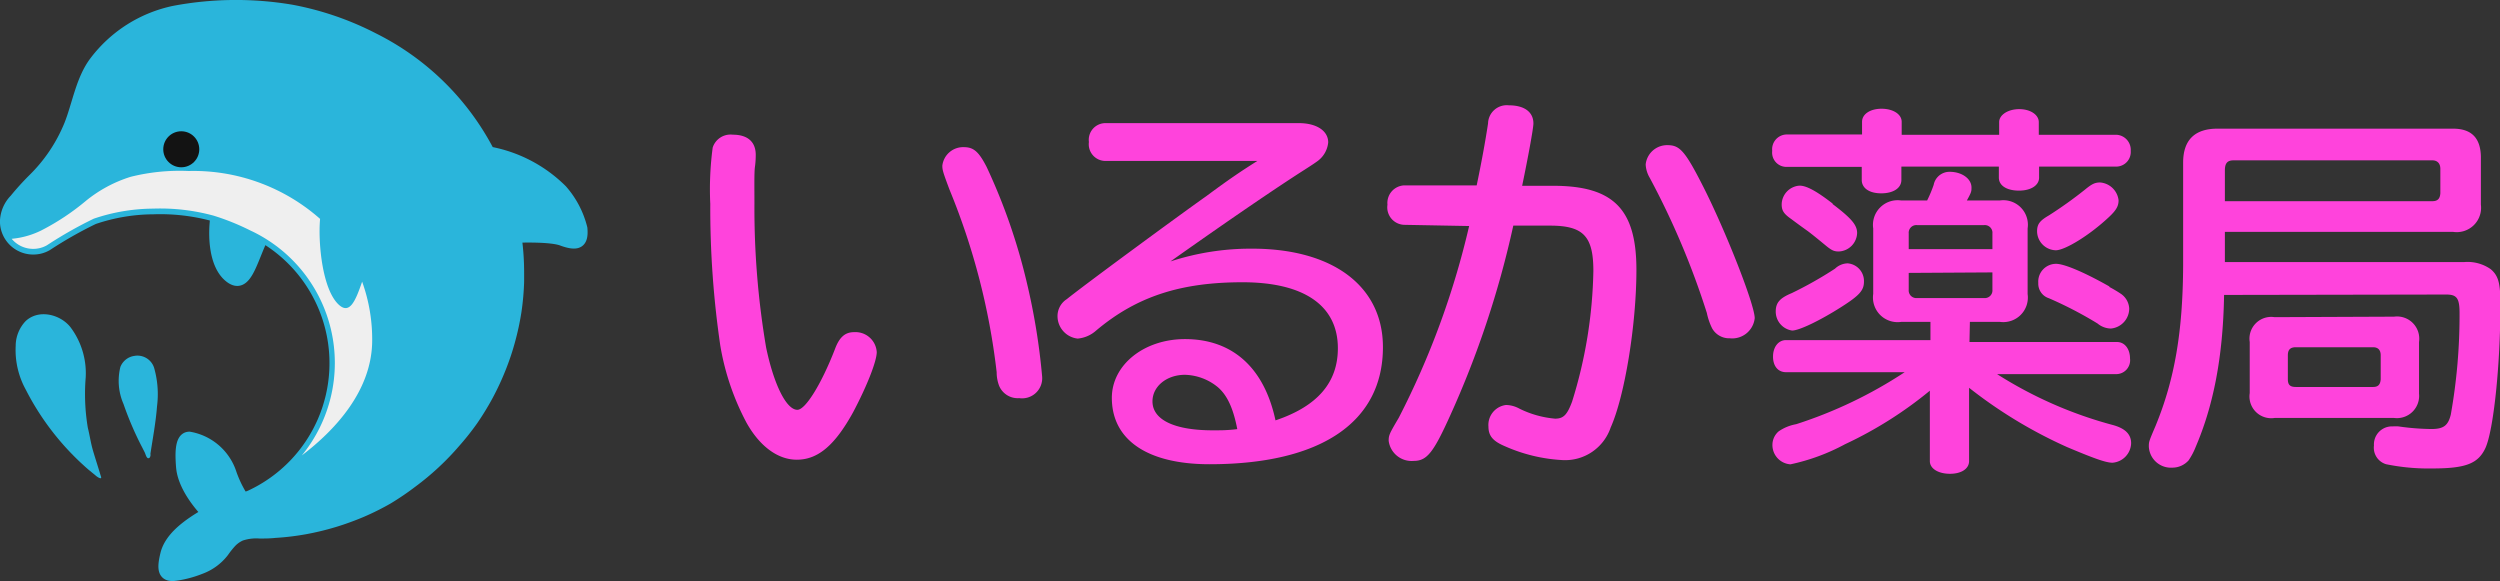 <svg xmlns="http://www.w3.org/2000/svg" viewBox="0 0 248.53 57.76"><rect x="0" y="0" width="248.53" height="57.76" fill="#333333" stroke="none"/><defs><style>.cls-1,.cls-2{fill:#2ab5db;}.cls-2{stroke:#2ab5db;stroke-miterlimit:10;stroke-width:1.07px;}.cls-3{fill:#efefef;}.cls-4{fill:#131313;}.cls-5{fill:#ff43dc;}</style></defs><g id="レイヤー_2" data-name="レイヤー 2"><g id="logomark"><g id="logomark-2" data-name="logomark"><path class="cls-1" d="M9.6,47.35l-.85-.7a26.32,26.32,0,0,1-6.19-7.92,8.15,8.15,0,0,1-1-4.35,3.59,3.59,0,0,1,1-2.47C3.87,30.7,6,31.26,7,32.52a7.61,7.61,0,0,1,1.52,5,20.31,20.31,0,0,0,.21,5c.19.75.29,1.51.51,2.26s.52,1.67.77,2.51C10.19,47.71,9.83,47.52,9.6,47.35Z"/><path class="cls-1" d="M14.79,45.55l-.09,0c-.17-.09-.23-.41-.31-.57l-.28-.55a32,32,0,0,1-1.83-4.26,5.76,5.76,0,0,1-.31-3.7,1.76,1.76,0,0,1,1.39-1.09,1.74,1.74,0,0,1,2,1.33,9.51,9.51,0,0,1,.25,3.68c-.12,1.59-.42,3.17-.66,4.75C15,45.23,14.93,45.53,14.79,45.55Z"/><path class="cls-2" d="M57.86,22.7a9.07,9.07,0,0,0-2-3.82,13.76,13.76,0,0,0-7.23-3.78A26,26,0,0,0,37.18,3.82,29.7,29.7,0,0,0,29,1a33.12,33.12,0,0,0-11.7.11A13.31,13.31,0,0,0,9.46,6.06c-1.39,1.8-1.73,4.28-2.56,6.37a16,16,0,0,1-3.62,5.38,26.67,26.67,0,0,0-1.81,2A3.28,3.28,0,0,0,.53,22a2.77,2.77,0,0,0,2.78,2.77,2.73,2.73,0,0,0,1.36-.36,41,41,0,0,1,4.65-2.64,18.6,18.6,0,0,1,5.92-1,20.05,20.05,0,0,1,6,.7l.21.06c-.26,1.8-.2,4.85,1.42,6.07s2.14-1.66,3.28-4a14.51,14.51,0,0,1-1.24,25.65c-.36.17-.72.26-.94-.09A11.36,11.36,0,0,1,23,47.09a5.34,5.34,0,0,0-4.17-3.64c-.91,0-.91,1.52-.79,3,.2,2.29,2.52,4.57,2.52,4.57-1.89,1.09-3.68,2.38-4.09,4.08-.28,1.18-.43,2.28.93,2.11a10.7,10.7,0,0,0,2.54-.67,5.12,5.12,0,0,0,2.29-1.68,9.21,9.21,0,0,1,.73-.92,3,3,0,0,1,1-.71A4.83,4.83,0,0,1,25.81,53c.51,0,1,0,1.53-.06a25.23,25.23,0,0,0,3-.36,26.43,26.43,0,0,0,2.89-.7,27.54,27.54,0,0,0,2.75-1,25.21,25.21,0,0,0,2.6-1.3A27.13,27.13,0,0,0,41,47.93,26,26,0,0,0,45.23,44,26,26,0,0,0,47,41.77a27.18,27.18,0,0,0,1.51-2.47,26.31,26.31,0,0,0,1.23-2.64,24.71,24.71,0,0,0,.94-2.79A26.11,26.11,0,0,0,51.3,31a25.45,25.45,0,0,0,.27-3c0-.29,0-.58,0-.88a25.59,25.59,0,0,0-.24-3.52s3.48-.15,4.61.33C57.38,24.44,58,24.22,57.86,22.7Z"/><path class="cls-3" d="M33.7,30.31c-1.67-1.5-2.09-6.23-1.88-8.55A19,19,0,0,0,18.75,17a20,20,0,0,0-5.77.58l0,0A13.31,13.31,0,0,0,8.5,20a23.66,23.66,0,0,1-4.42,2.92,8.28,8.28,0,0,1-2.92.82,2.78,2.78,0,0,0,2.15,1,2.73,2.73,0,0,0,1.36-.36,41,41,0,0,1,4.65-2.64,18.6,18.6,0,0,1,5.92-1,20.05,20.05,0,0,1,6,.7,24,24,0,0,1,3.62,1.46A14.52,14.52,0,0,1,30,45.28C33.39,42.7,37,38.77,37,33.82A16.89,16.89,0,0,0,36,28C35.34,29.92,34.77,31.27,33.7,30.31Z"/><circle class="cls-4" cx="18.02" cy="14.84" r="1.79"/><g id="いるか薬局ol"><path class="cls-5" d="M87.16,35c0,.92-1,3.44-2.36,6C83,44.26,81.32,45.7,79.21,45.7c-1.88,0-3.68-1.32-5-3.68a25.18,25.18,0,0,1-2.6-7.64,94.28,94.28,0,0,1-1-14.11,31.26,31.26,0,0,1,.24-5.6,1.86,1.86,0,0,1,2-1.28c1.48,0,2.28.72,2.28,2,0,.12,0,.64-.08,1.2S75,18.83,75,20.19a82.72,82.72,0,0,0,1.16,14.35c.76,3.64,2,6.2,3.11,6.2.81,0,2.4-2.6,3.72-6,.44-1.2,1-1.72,1.92-1.72A2.12,2.12,0,0,1,87.16,35ZM98.08,16.59a58.7,58.7,0,0,1,4,11.51,64.88,64.88,0,0,1,1.52,9.32,2,2,0,0,1-2.28,2.16,2,2,0,0,1-2-1.24A3.77,3.77,0,0,1,99.08,37,68,68,0,0,0,94.4,18.87c-.68-1.8-.72-2-.72-2.4a2.08,2.08,0,0,1,2.16-1.84C96.8,14.63,97.32,15.11,98.08,16.59Z"/><path class="cls-5" d="M109.85,16a1.66,1.66,0,0,1-1.6-1.88,1.66,1.66,0,0,1,1.6-1.88h19.27c1.76,0,2.92.76,2.92,1.92A2.61,2.61,0,0,1,131,16c-.28.2-.32.24-1.32.88-2.76,1.76-7.4,4.92-13.32,9.11a25.68,25.68,0,0,1,8.12-1.27c8,0,13,3.71,13,9.79,0,7.48-6.2,11.64-17.24,11.64-6.15,0-9.71-2.4-9.71-6.6,0-3.28,3.2-5.84,7.27-5.84,4.72,0,7.88,2.84,9,8.08C131,40.38,133,38,133,34.62c0-4.24-3.36-6.56-9.48-6.56s-10.51,1.4-14.55,4.8a3.17,3.17,0,0,1-1.84.8,2.25,2.25,0,0,1-2-2.2,2,2,0,0,1,.92-1.72c1.68-1.36,10.71-8,13.91-10.27C122.12,17.87,123.4,17,125,16ZM123,42.66c-.4-2.08-1-3.36-1.92-4.16a5.36,5.36,0,0,0-3.28-1.24c-1.83,0-3.23,1.16-3.23,2.64,0,1.84,2.19,2.88,6,2.88.76,0,1.28,0,2.08-.08Z"/><path class="cls-5" d="M139.57,22.35a1.74,1.74,0,0,1-1.64-2,1.75,1.75,0,0,1,1.64-1.92h7.23c.45-2.16.84-4.24,1.13-6.16A1.86,1.86,0,0,1,150,10.47c1.56,0,2.44.68,2.44,1.8,0,.48-.52,3.32-1.12,6.2h3.08c6,0,8.28,2.32,8.28,8.35,0,5.44-1.16,12.56-2.56,15.68a4.78,4.78,0,0,1-4.76,3.24,16.19,16.19,0,0,1-5.8-1.4c-1.12-.48-1.59-1-1.59-1.92a2,2,0,0,1,1.75-2.16,2.85,2.85,0,0,1,1.32.36,9.91,9.91,0,0,0,3.56,1c.84,0,1.2-.4,1.68-1.68a46.11,46.11,0,0,0,2.12-13c0-3.47-1-4.51-4.32-4.51h-3.64a95,95,0,0,1-6.27,18.87c-1.68,3.72-2.32,4.52-3.64,4.52a2.3,2.3,0,0,1-2.48-2c0-.56.08-.72,1-2.28a82.14,82.14,0,0,0,7-19.07Zm29.79-3.72c2.24,4.44,5.08,11.67,5.08,13a2.25,2.25,0,0,1-2.48,2,1.94,1.94,0,0,1-1.76-1,6.3,6.3,0,0,1-.52-1.52A78.61,78.61,0,0,0,164,17.67a2.86,2.86,0,0,1-.4-1.32,2.14,2.14,0,0,1,2.16-1.92C167,14.43,167.52,15,169.36,18.63Z"/><path class="cls-5" d="M185.11,12.11c0-.76.8-1.3,1.94-1.3s2,.54,2,1.3V13.4h9.69V12.14c0-.72.88-1.29,2-1.29s1.94.57,1.94,1.29V13.4h7.75A1.5,1.5,0,0,1,211.82,15a1.45,1.45,0,0,1-1.36,1.56h-7.75v1.1c0,.76-.8,1.29-2,1.29s-2-.49-2-1.29v-1.1h-9.69v1.33c0,.8-.79,1.33-2,1.33s-1.94-.53-1.94-1.33V16.59h-7.56A1.42,1.42,0,0,1,176.18,15a1.47,1.47,0,0,1,1.37-1.63h7.56ZM195.79,34h14.67c.76,0,1.29.69,1.29,1.64a1.38,1.38,0,0,1-1.29,1.55H198.53A41.28,41.28,0,0,0,210,42.24c1.29.34,1.86.95,1.86,1.82A2,2,0,0,1,210,46c-.69,0-2-.5-4.52-1.56a46.38,46.38,0,0,1-9.73-5.89v7.29c0,.76-.76,1.26-1.9,1.26s-2-.5-2-1.26v-7a39.61,39.61,0,0,1-8.43,5.32,20.28,20.28,0,0,1-5.43,2,1.92,1.92,0,0,1-1.79-1.94,1.78,1.78,0,0,1,.61-1.33,4.41,4.41,0,0,1,1.75-.72,44.16,44.16,0,0,0,10.79-5.17H177.55c-.79,0-1.29-.6-1.29-1.55s.53-1.64,1.29-1.64h14.36V32H189a2.45,2.45,0,0,1-2.78-2.78V22.71A2.45,2.45,0,0,1,189,19.93h2.58a12.79,12.79,0,0,0,.65-1.55,1.6,1.6,0,0,1,1.59-1.3c1.22,0,2.17.69,2.17,1.56,0,.38,0,.46-.46,1.29h3.27a2.44,2.44,0,0,1,2.77,2.78v6.53A2.44,2.44,0,0,1,198.83,32h-3ZM185.3,28c0,.87-.45,1.37-2.24,2.51-2.2,1.4-4.22,2.35-4.9,2.35a1.9,1.9,0,0,1-1.63-1.9c0-.87.41-1.33,1.59-1.82a38.55,38.55,0,0,0,4.3-2.43,1.89,1.89,0,0,1,1.25-.53A1.76,1.76,0,0,1,185.3,28Zm-3.11-7.71c1.9,1.44,2.43,2.09,2.43,2.88A1.9,1.9,0,0,1,182.8,25c-.5,0-.73-.12-1.37-.65s-1.48-1.21-1.75-1.4c-.53-.38-1.06-.76-1.56-1.14-.76-.53-1-.84-1-1.49a1.9,1.9,0,0,1,1.71-1.86C179.53,18.41,180.59,19,182.19,20.24Zm15.88,2.92a.76.76,0,0,0-.84-.83h-6.64a.76.76,0,0,0-.84.83v1.56h8.32Zm-8.32,3.92v1.67a.76.76,0,0,0,.84.83h6.64a.76.76,0,0,0,.84-.83V27.08Zm20.86-7.18c0,.56-.27,1-1,1.67-1.9,1.78-4.33,3.26-5.24,3.26A1.91,1.91,0,0,1,202.51,23c0-.72.27-1.06,1.18-1.59a41.51,41.51,0,0,0,3.57-2.55c.69-.57,1-.72,1.52-.72A2,2,0,0,1,210.61,19.9Zm-.91,8.58a12.59,12.59,0,0,1,1.1.65,1.89,1.89,0,0,1,.87,1.48,2,2,0,0,1-1.82,2,2.12,2.12,0,0,1-1.33-.5,38.74,38.74,0,0,0-4.83-2.51,1.52,1.52,0,0,1-1.06-1.52,1.77,1.77,0,0,1,1.67-1.9C205.1,26.16,207.23,27.08,209.7,28.48Z"/><path class="cls-5" d="M221.1,29.32C221,35.59,220,40.41,218.29,44.4a6.8,6.8,0,0,1-.72,1.37,2.16,2.16,0,0,1-1.6.72,2.2,2.2,0,0,1-2.35-2.09c0-.49,0-.49.68-2.09,1.9-4.63,2.7-9.38,2.73-15.92V16.17c0-2.24,1.14-3.38,3.42-3.38h23.41c1.82,0,2.73.91,2.77,2.77v4.79a2.42,2.42,0,0,1-2.77,2.7H221.18v3H245a4,4,0,0,1,2.62.72c.76.65.95,1.41.95,3.46,0,6.08-.68,12.5-1.48,14.29-.72,1.56-1.94,2.05-5.28,2.05a21,21,0,0,1-4.6-.42A1.71,1.71,0,0,1,236,44.29a1.79,1.79,0,0,1,1.87-1.9,3.91,3.91,0,0,1,.57,0,24.38,24.38,0,0,0,3.26.26c1.22,0,1.67-.34,1.94-1.44a56.58,56.58,0,0,0,.87-10.07c0-1.48-.26-1.86-1.32-1.86ZM241.81,20c.53,0,.76-.26.79-.8V16.78c0-.53-.3-.84-.79-.84H222.05c-.61,0-.87.27-.87,1V20ZM238,31.48A2.21,2.21,0,0,1,240.48,34v5.13A2.21,2.21,0,0,1,238,41.55H226.12a2.16,2.16,0,0,1-2.47-2.47V34a2.16,2.16,0,0,1,2.47-2.47Zm-10.56,6.23c0,.54.22.76.79.76h7.68c.49,0,.72-.22.76-.76V35.32c0-.53-.27-.8-.76-.8h-7.68c-.57,0-.79.27-.79.8Z"/></g></g></g></g></svg>